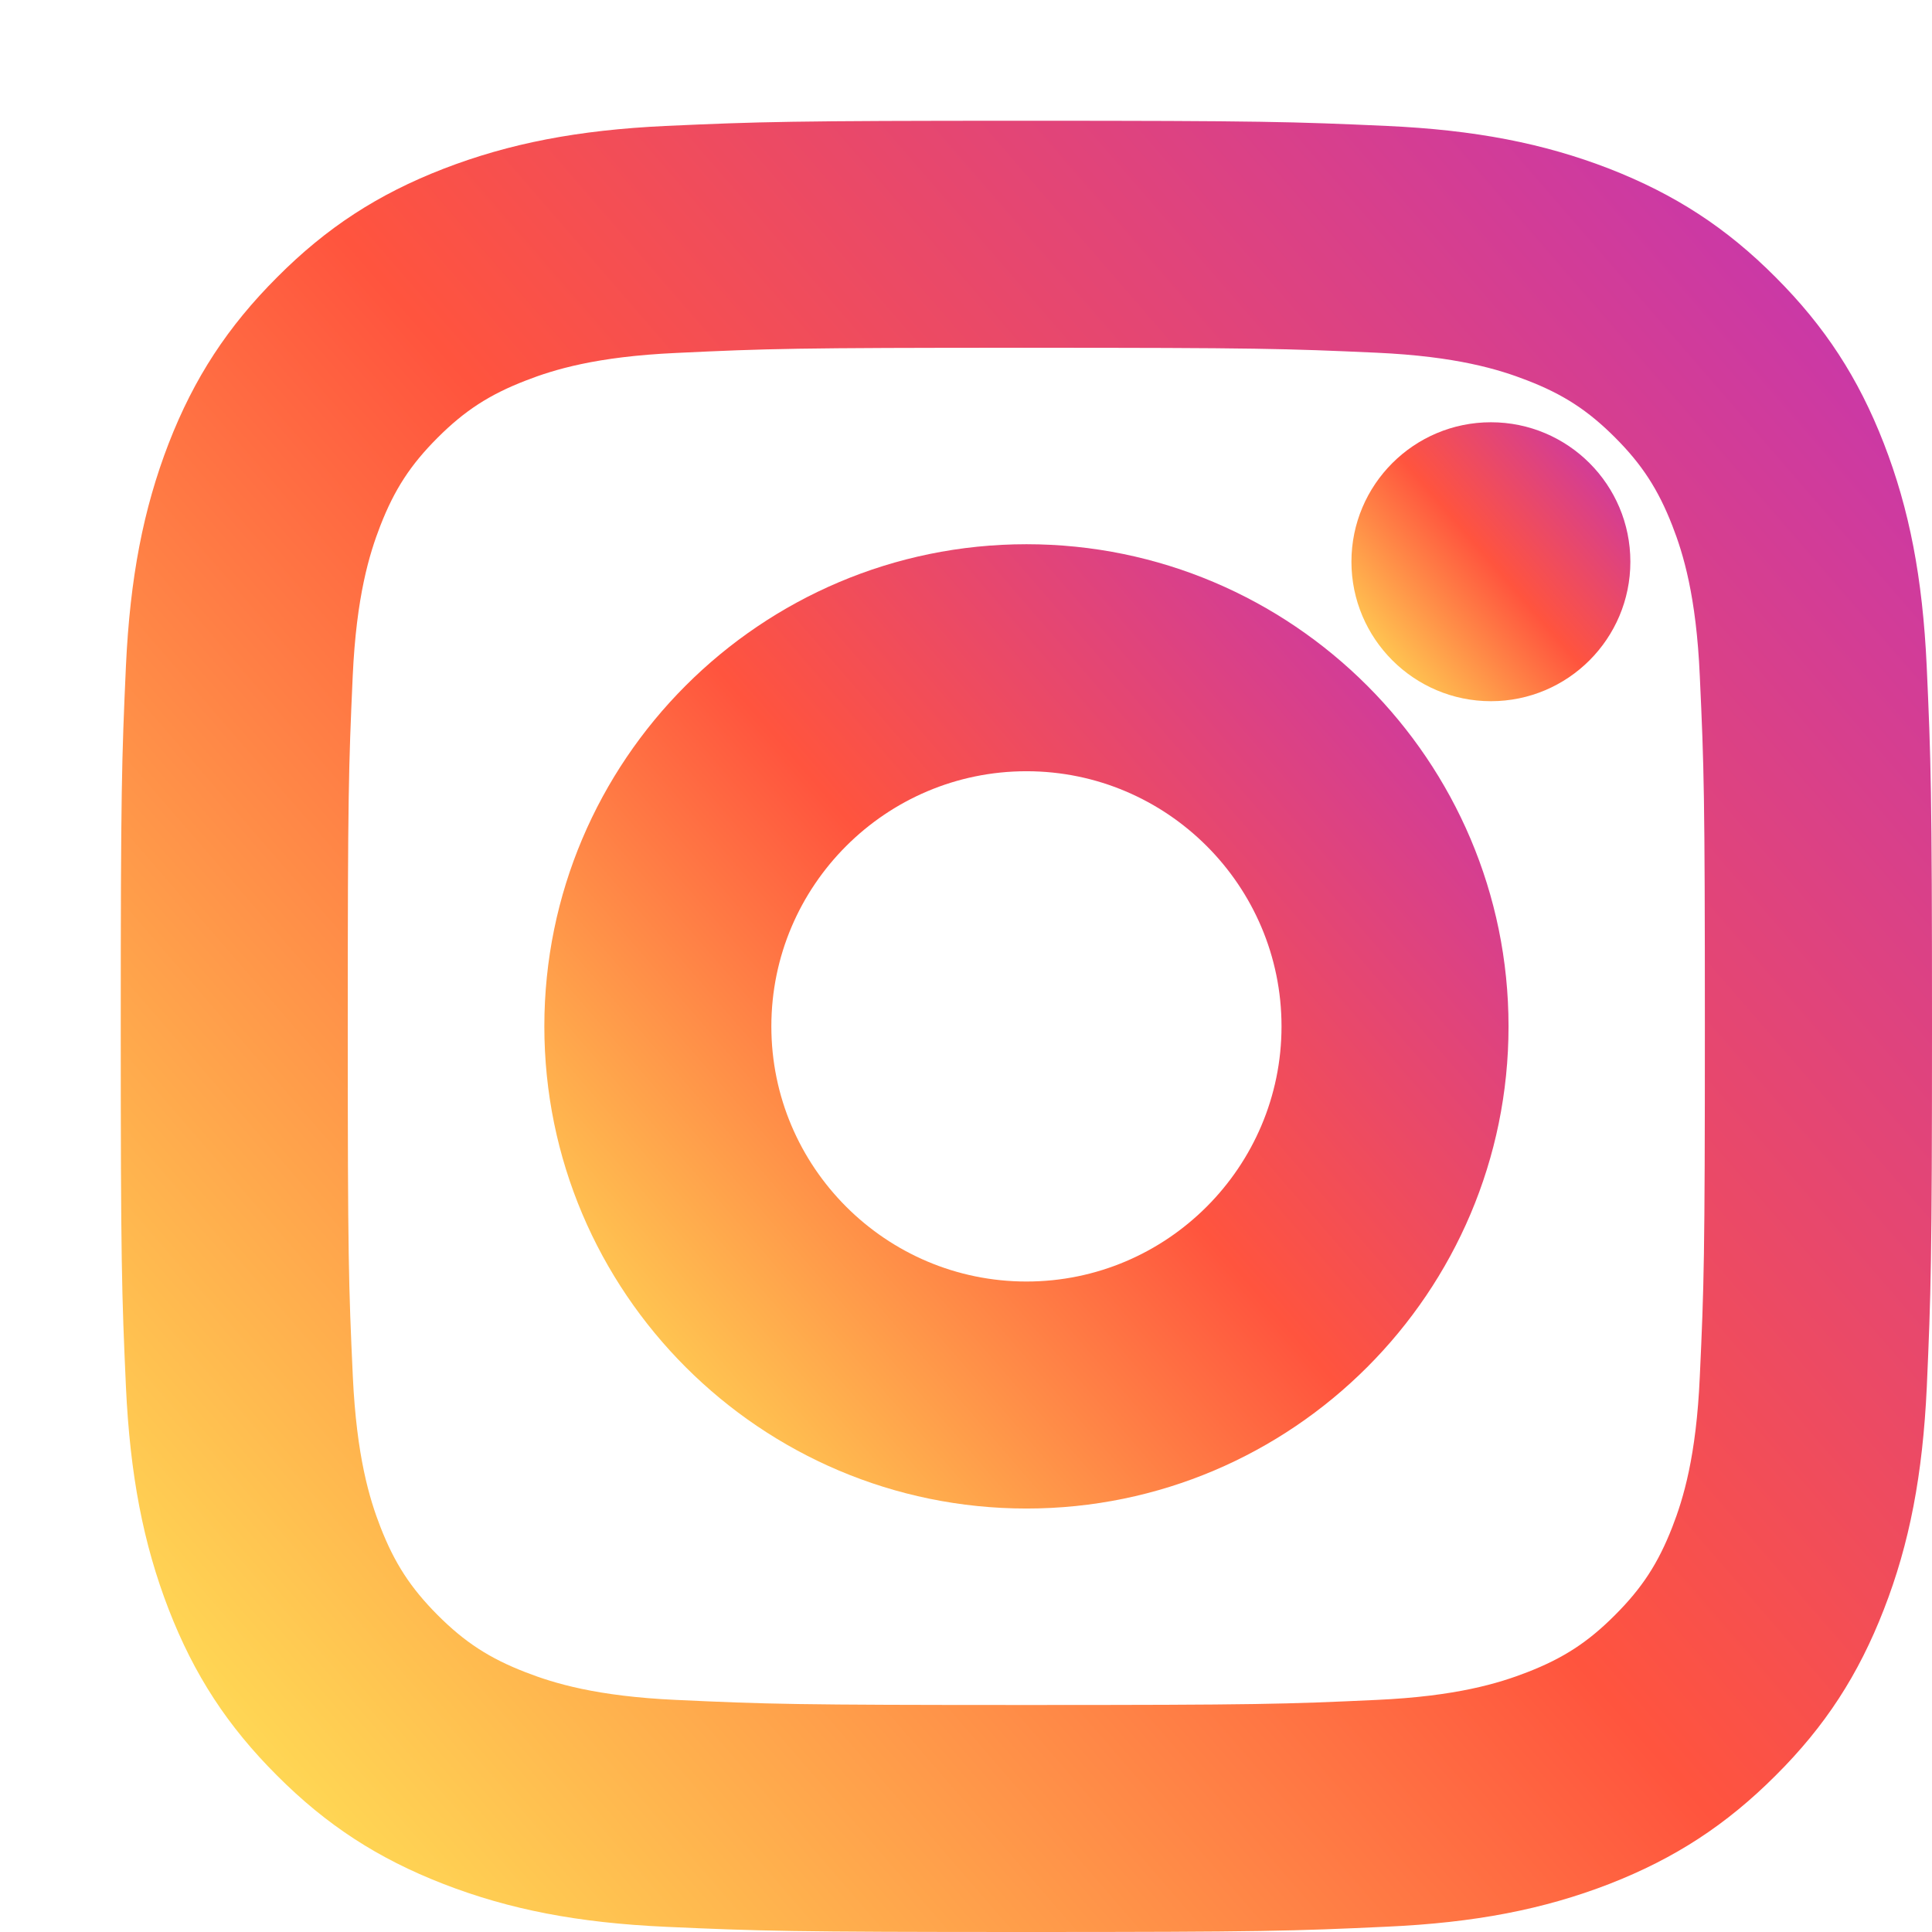 <svg width="16" height="16" viewBox="0 0 16 16" fill="none" xmlns="http://www.w3.org/2000/svg">
<path d="M15.956 5.514C15.922 4.786 15.813 4.218 15.601 3.672C15.39 3.129 15.113 2.704 14.704 2.295C14.296 1.885 13.87 1.609 13.327 1.397C12.782 1.186 12.213 1.076 11.485 1.043C10.71 1.008 10.453 1 8.5 1C6.547 1 6.289 1.008 5.514 1.043C4.786 1.077 4.218 1.187 3.672 1.398C3.128 1.609 2.703 1.886 2.295 2.296C1.886 2.705 1.608 3.129 1.397 3.672C1.186 4.218 1.077 4.786 1.043 5.514C1.008 6.289 1 6.547 1 8.5C1 10.454 1.008 10.711 1.043 11.486C1.077 12.214 1.186 12.783 1.397 13.328C1.608 13.872 1.885 14.296 2.295 14.705C2.704 15.115 3.129 15.391 3.672 15.602C4.218 15.814 4.786 15.924 5.514 15.957C6.289 15.992 6.546 16 8.5 16C10.454 16 10.711 15.992 11.486 15.956C12.214 15.923 12.783 15.813 13.328 15.602C13.871 15.39 14.296 15.113 14.705 14.704C15.115 14.296 15.391 13.871 15.602 13.327C15.814 12.783 15.923 12.213 15.957 11.485C15.991 10.711 16 10.454 16 8.5C16 6.547 15.991 6.289 15.956 5.514ZM8.5 14.12C6.582 14.12 6.355 14.113 5.6 14.078C4.939 14.048 4.587 13.94 4.353 13.849C4.053 13.733 3.849 13.6 3.625 13.376C3.401 13.151 3.268 12.947 3.151 12.647C3.06 12.414 2.953 12.061 2.922 11.401C2.887 10.644 2.88 10.418 2.88 8.5C2.88 6.583 2.887 6.355 2.921 5.6C2.951 4.939 3.059 4.587 3.15 4.353C3.267 4.053 3.4 3.849 3.624 3.625C3.848 3.401 4.053 3.268 4.353 3.152C4.586 3.061 4.938 2.953 5.599 2.923C6.353 2.887 6.58 2.88 8.5 2.88C10.42 2.88 10.647 2.887 11.4 2.921C12.061 2.951 12.413 3.059 12.647 3.15C12.947 3.266 13.151 3.399 13.375 3.623C13.599 3.847 13.732 4.053 13.849 4.352C13.94 4.585 14.048 4.938 14.077 5.598C14.112 6.355 14.119 6.582 14.119 8.5C14.119 10.418 14.112 10.645 14.077 11.401C14.048 12.061 13.94 12.414 13.849 12.647C13.732 12.947 13.599 13.151 13.375 13.375C13.151 13.6 12.946 13.733 12.647 13.849C12.413 13.94 12.061 14.048 11.4 14.078C10.644 14.113 10.418 14.12 8.5 14.12Z" fill="url(#paint0_linear)"/>
<path d="M8.501 4.507C6.298 4.507 4.508 6.299 4.508 8.5C4.508 10.702 6.299 12.493 8.501 12.493C10.702 12.493 12.493 10.702 12.493 8.5C12.493 6.299 10.702 4.507 8.501 4.507ZM8.501 10.613C7.335 10.613 6.388 9.664 6.388 8.5C6.388 7.335 7.336 6.387 8.501 6.387C9.665 6.387 10.613 7.335 10.613 8.5C10.613 9.664 9.665 10.613 8.501 10.613Z" fill="url(#paint1_linear)"/>
<path d="M12.347 5.807C12.985 5.807 13.502 5.289 13.502 4.652C13.502 4.014 12.985 3.497 12.347 3.497C11.71 3.497 11.192 4.014 11.192 4.652C11.192 5.289 11.71 5.807 12.347 5.807Z" fill="url(#paint2_linear)"/>
<defs>
<linearGradient id="paint0_linear" x1="2.007" y1="15.023" x2="15.906" y2="2.991" gradientUnits="userSpaceOnUse">
<stop stop-color="#FFDD55"/>
<stop offset="0.5" stop-color="#FF543E"/>
<stop offset="1" stop-color="#C837AB"/>
</linearGradient>
<linearGradient id="paint1_linear" x1="5.044" y1="11.972" x2="12.443" y2="5.567" gradientUnits="userSpaceOnUse">
<stop stop-color="#FFDD55"/>
<stop offset="0.5" stop-color="#FF543E"/>
<stop offset="1" stop-color="#C837AB"/>
</linearGradient>
<linearGradient id="paint2_linear" x1="11.348" y1="5.656" x2="13.488" y2="3.803" gradientUnits="userSpaceOnUse">
<stop stop-color="#FFDD55"/>
<stop offset="0.5" stop-color="#FF543E"/>
<stop offset="1" stop-color="#C837AB"/>
</linearGradient>
</defs>
</svg>
